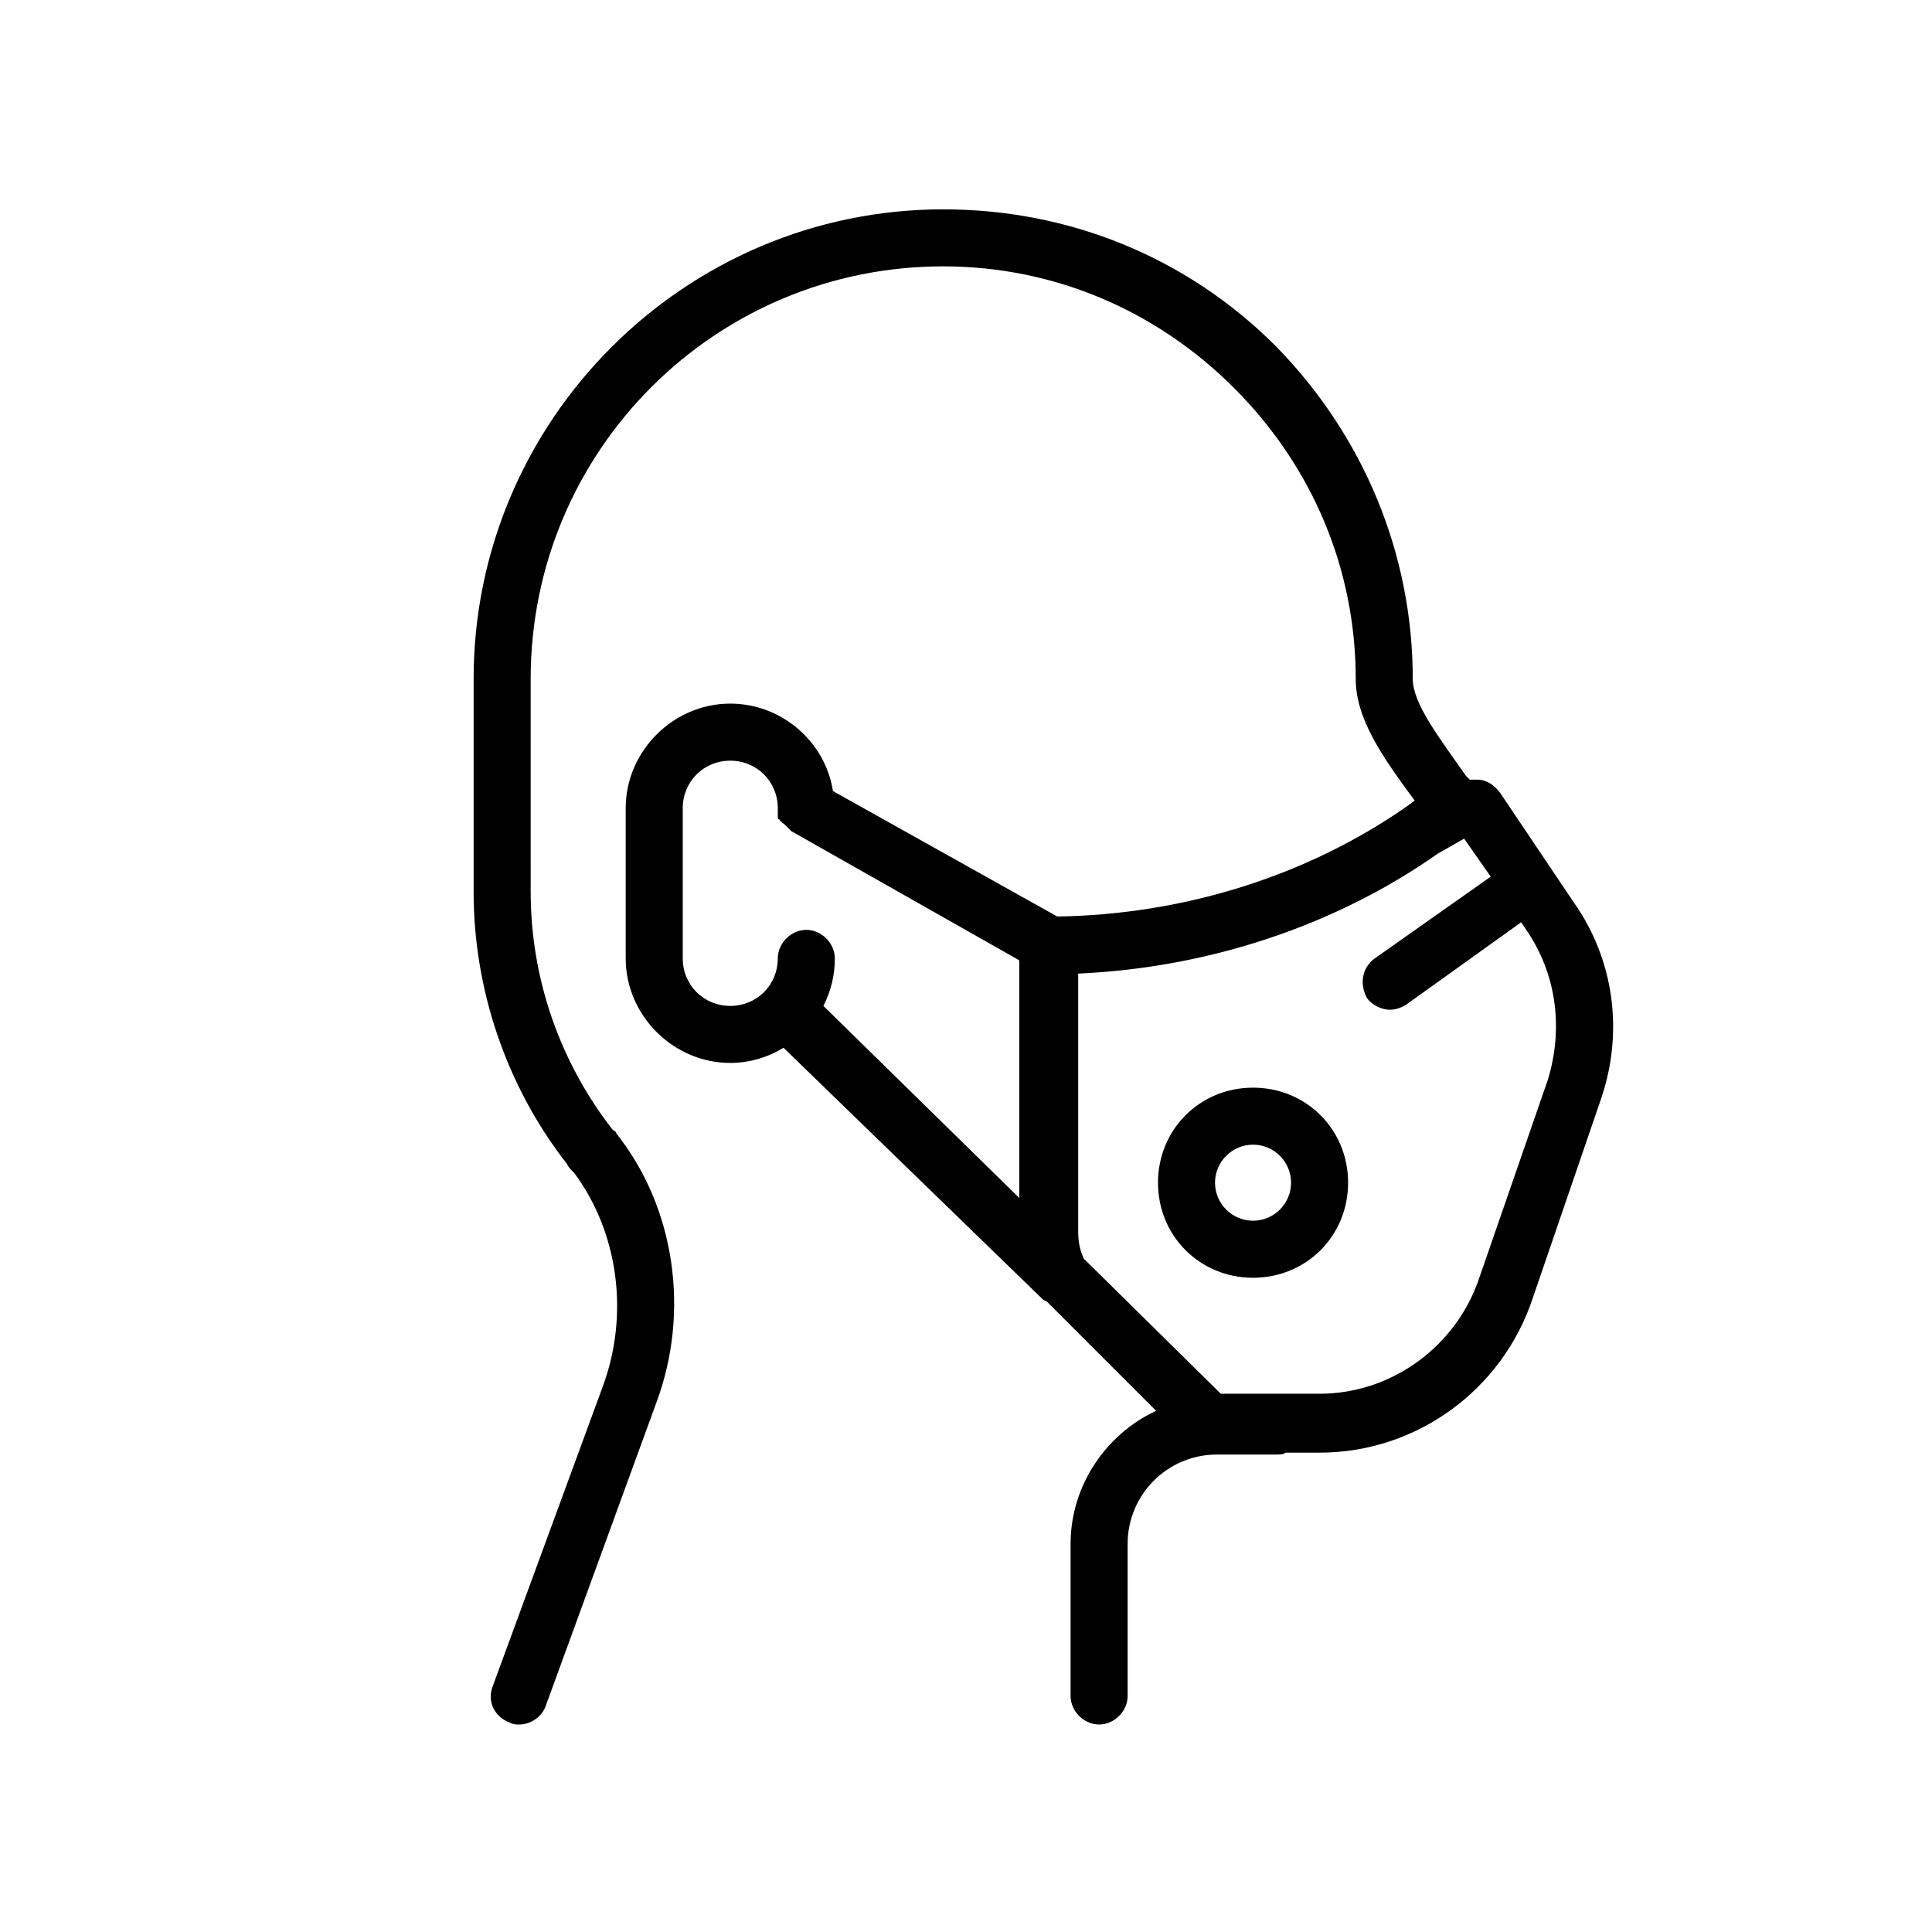 <?xml version="1.0" encoding="UTF-8"?>
<!-- Uploaded to: SVG Repo, www.svgrepo.com, Generator: SVG Repo Mixer Tools -->
<svg fill="#000000" width="800px" height="800px" version="1.1" viewBox="144 144 512 512" xmlns="http://www.w3.org/2000/svg">
 <g>
  <path d="m561.22 383.37-19.648-29.223c-1.512-2.016-3.527-3.527-6.047-3.527h-2.016l-1.008-1.004c-7.055-10.078-14.105-19.145-14.105-25.695 0-33.25-13.098-64.488-36.273-88.168-23.68-23.68-54.914-36.273-88.168-36.273-68.52 0-124.44 55.922-124.44 124.44v56.426c0 25.695 8.566 51.387 24.688 72.043 0.504 1.008 1.008 1.512 2.016 2.519 11.586 15.617 14.609 37.281 7.559 56.426l-29.223 79.602c-1.512 4.031 0.504 8.062 4.535 9.574 1.008 0.504 1.512 0.504 2.519 0.504 3.023 0 6.047-2.016 7.055-5.039l29.219-80.102c9.07-24.184 5.039-51.891-10.578-71.539 0-0.504-0.504-0.504-1.008-1.008-14.105-18.137-21.664-40.305-21.664-62.977l-0.004-56.43c0-60.457 48.871-109.33 109.33-109.33 29.223 0 56.426 11.586 77.082 32.242s32.242 47.863 32.242 77.082c0 10.578 7.055 20.656 15.617 32.242l-2.016 1.512c-26.703 18.641-59.449 28.719-92.699 29.223l-59.449-33.246c-2.016-13.098-13.602-23.176-27.207-23.176-15.113 0-27.711 12.594-27.711 27.711v39.801c0 15.113 12.594 27.711 27.711 27.711 5.039 0 10.078-1.512 14.105-4.031l68.523 66.5c0.504 0.504 1.008 0.504 1.512 1.008l28.719 28.719c-13.098 6.047-22.672 19.648-22.672 35.266v40.305c0 4.031 3.527 7.559 7.559 7.559s7.559-3.527 7.559-7.559v-40.305c0-13.098 10.578-23.68 23.68-23.68h15.617c1.008 0 2.016 0 2.519-0.504h9.07c25.695 0 48.367-16.625 56.426-40.809l18.129-52.898c6.047-17.633 3.527-36.777-7.051-51.895zm-223.69 27.207c-7.055 0-12.594-5.543-12.594-12.594v-39.801c0-7.055 5.543-12.594 12.594-12.594 7.055 0 12.594 5.543 12.594 12.594v0.504 1.008 0.504 0.504s0 0.504 0.504 0.504c0 0 0 0.504 0.504 0.504 0 0 0 0.504 0.504 0.504l2.016 2.016 60.457 34.258v62.977l-51.895-50.887c2.016-4.031 3.023-8.062 3.023-12.594 0-4.031-3.527-7.559-7.559-7.559s-7.559 3.527-7.559 7.559c0.004 7.051-5.539 12.594-12.59 12.594zm216.64 19.648-18.137 52.398c-6.047 18.137-23.176 30.73-42.32 30.73h-26.199l-36.273-35.77c-1.008-2.016-1.512-4.535-1.512-7.055v-68.516c34.258-1.512 68.016-12.594 95.219-31.738l7.055-4.031 7.055 10.078-30.73 21.664c-3.527 2.519-4.031 7.055-2.016 10.578 1.512 2.016 4.031 3.023 6.047 3.023 1.512 0 3.023-0.504 4.535-1.512l30.23-21.664 2.016 3.023c7.551 11.582 9.062 25.691 5.031 38.789z"/>
  <path d="m476.07 432.24c-14.105 0-25.191 11.082-25.191 25.191 0 14.105 11.082 25.191 25.191 25.191 14.105 0 25.191-11.082 25.191-25.191s-11.086-25.191-25.191-25.191zm0 35.266c-5.543 0-10.078-4.535-10.078-10.078 0-5.543 4.535-10.078 10.078-10.078s10.078 4.535 10.078 10.078c-0.004 5.547-4.535 10.078-10.078 10.078z"/>
 </g>
</svg>